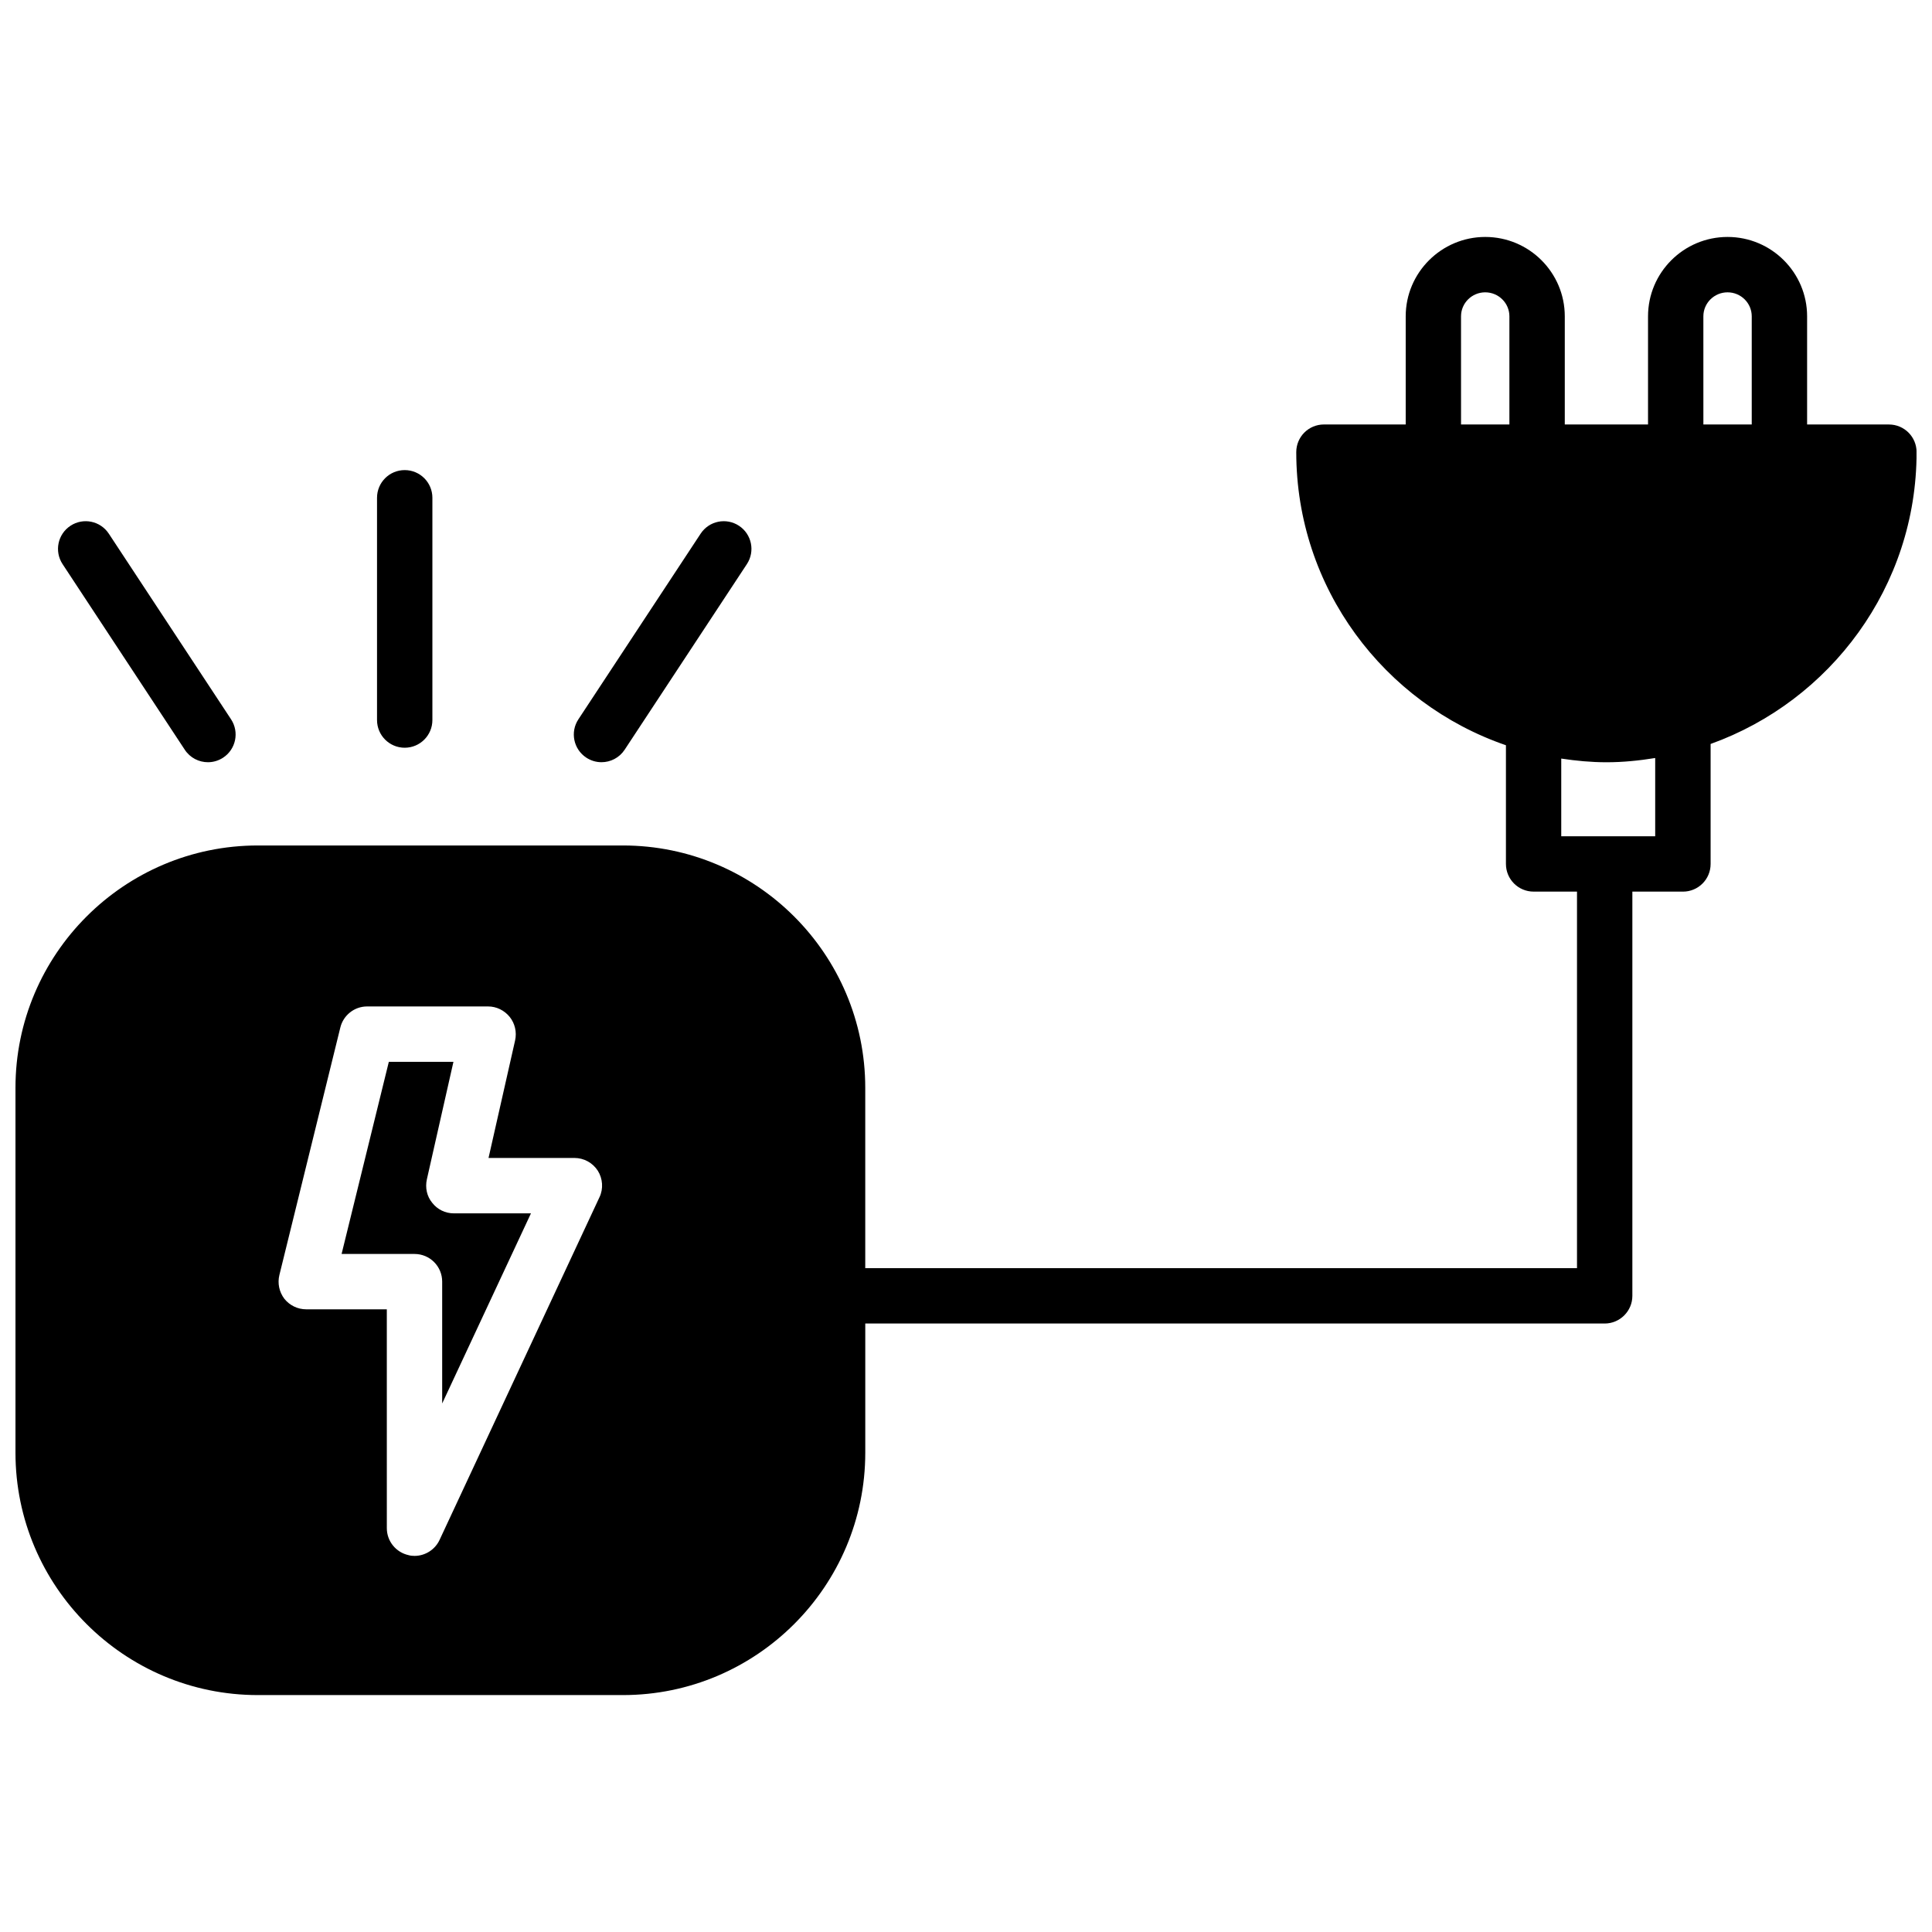 <?xml version="1.0" encoding="UTF-8"?>
<!-- Uploaded to: SVG Repo, www.svgrepo.com, Generator: SVG Repo Mixer Tools -->
<svg width="800px" height="800px" version="1.1" viewBox="144 144 512 512" xmlns="http://www.w3.org/2000/svg">
 <defs>
  <clipPath id="a">
   <path d="m148.09 206h503.81v388h-503.81z"/>
  </clipPath>
 </defs>
 <g clip-path="url(#a)">
  <path d="m644.57 256.49h-21.668v-28.66c0-11.594-9.441-21.035-21.078-21.035-11.645 0-21.078 9.441-21.078 21.035v28.66h-22.062v-28.66c0-11.594-9.441-21.035-21.078-21.035-11.594 0-21.078 9.441-21.078 21.035v28.66h-21.668c-4.062 0-7.336 3.273-7.336 7.336 0 36.004 23.281 66.574 55.566 77.672v31.453c0 4.062 3.281 7.336 7.336 7.336h11.496v99.785h-188.62v-47.785c0-35.414-28.809-64.227-64.227-64.227h-96.746c-35.418 0-64.227 28.812-64.227 64.223v96.703c0 35.414 28.809 64.227 64.227 64.227h96.75c35.414 0 64.227-28.809 64.227-64.227v-34.238h195.95c4.012 0 7.336-3.273 7.336-7.336v-107.12h13.402c4.062 0 7.336-3.273 7.336-7.336v-31.797c31.746-11.395 54.586-41.719 54.586-77.328 0-4.062-3.273-7.336-7.336-7.336zm-341.71 204.8-42.359 90.781c-1.223 2.641-3.863 4.258-6.648 4.258-0.539 0-1.078-0.051-1.566-0.195-3.375-0.734-5.773-3.719-5.773-7.141l-0.004-58.012h-21.375c-2.254 0-4.352-1.027-5.773-2.785-1.371-1.809-1.859-4.106-1.32-6.309l16.141-65.547c0.781-3.273 3.719-5.621 7.094-5.621h32.086c2.203 0 4.301 1.027 5.723 2.785 1.371 1.715 1.91 4.012 1.422 6.211l-7.043 31.156h22.746c2.543 0 4.84 1.27 6.211 3.375 1.32 2.102 1.52 4.793 0.441 7.043zm292.55-233.46c0-3.523 2.887-6.359 6.41-6.359 3.523 0 6.41 2.836 6.41 6.359v28.66h-12.816zm-64.223 0c0-3.523 2.887-6.359 6.41-6.359s6.41 2.836 6.41 6.359v28.66h-12.816zm51.457 137.79h-24.898v-20.59c3.914 0.59 7.875 0.977 11.984 0.977 4.402 0 8.656-0.438 12.914-1.125zm-318.38 99.93h20.445l-23.527 50.383v-32.285c0-4.062-3.273-7.336-7.336-7.336h-19.32l12.52-50.922h17.121l-7.043 31.156c-0.488 2.203 0 4.5 1.422 6.211 1.367 1.766 3.473 2.793 5.719 2.793zm-20.348-130.73v-58.906c0-4.051 3.285-7.336 7.336-7.336s7.336 3.285 7.336 7.336v58.906c0 4.051-3.285 7.336-7.336 7.336s-7.336-3.285-7.336-7.336zm-83.336-41.328c-2.227-3.387-1.289-7.934 2.098-10.16 3.375-2.227 7.926-1.293 10.16 2.098l32.395 49.195c2.227 3.387 1.289 7.934-2.098 10.16-1.246 0.816-2.641 1.211-4.027 1.211-2.387 0-4.727-1.16-6.137-3.305zm136.7 41.133 32.395-49.195c2.227-3.391 6.781-4.324 10.16-2.098 3.387 2.227 4.324 6.777 2.098 10.16l-32.395 49.195c-1.41 2.141-3.75 3.305-6.137 3.305-1.387 0-2.785-0.395-4.027-1.211-3.387-2.227-4.328-6.777-2.094-10.156z"/>
 </g>
</svg>